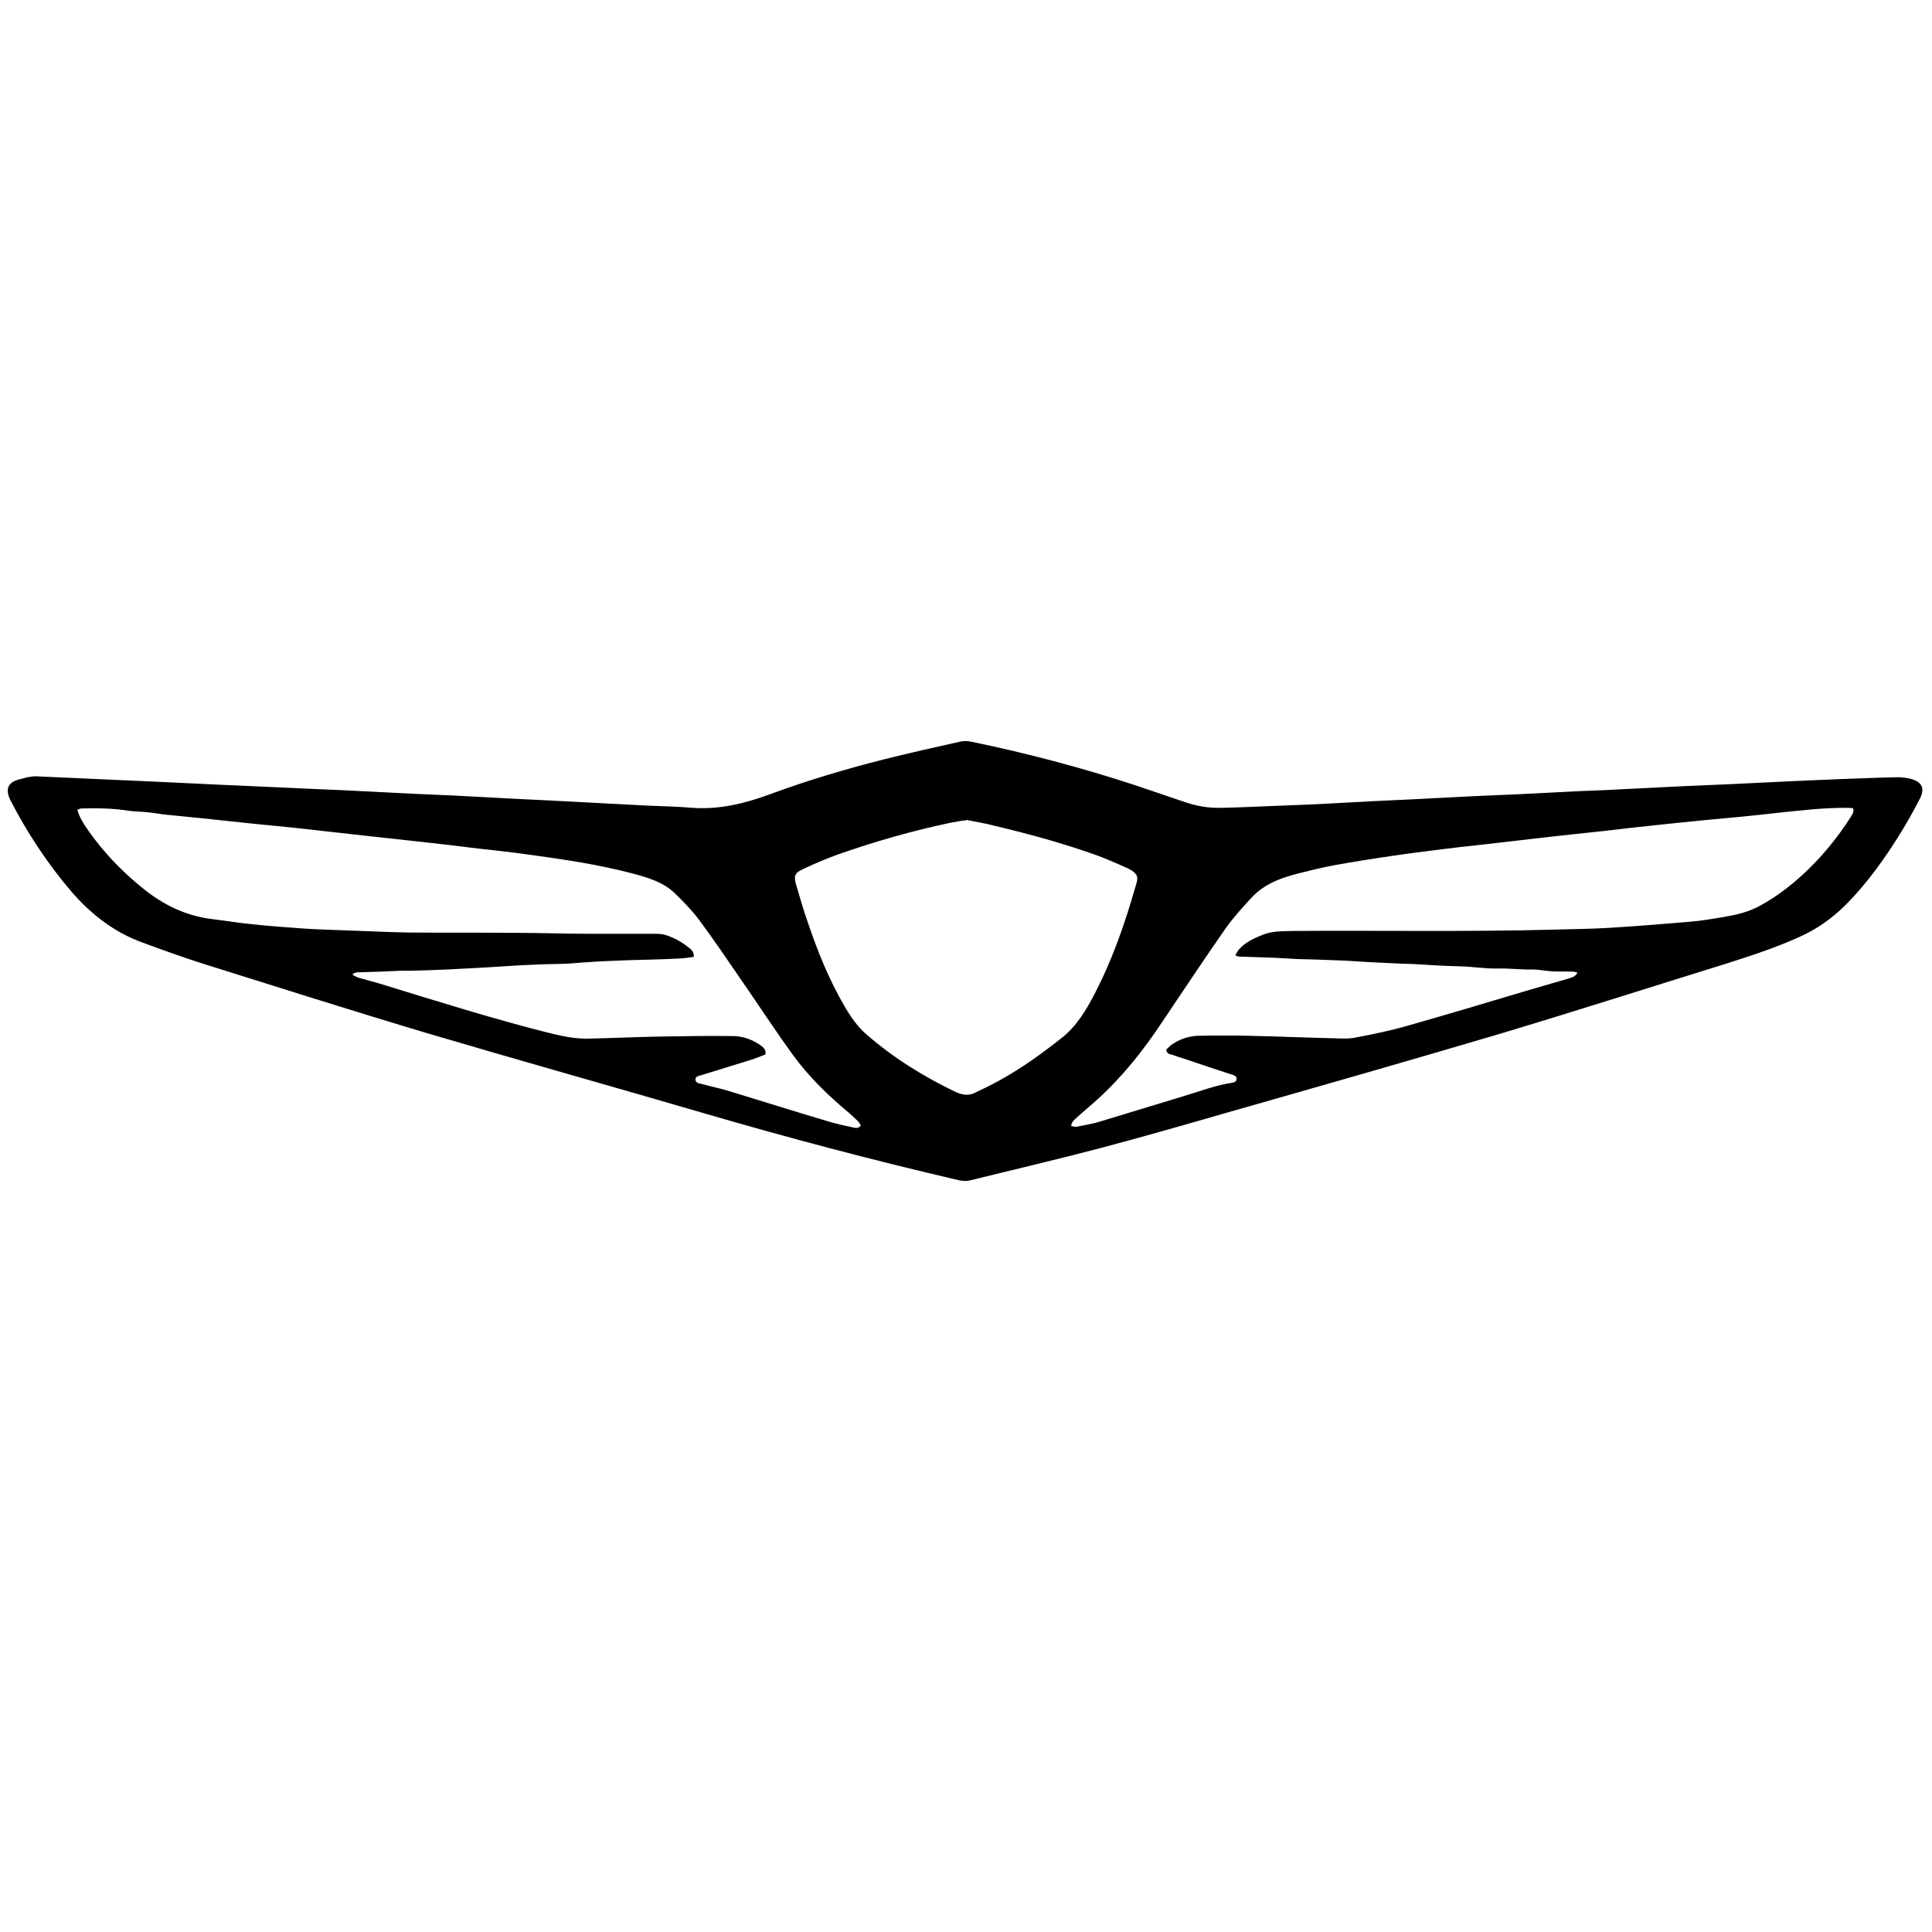 <?xml version="1.0" encoding="utf-8"?>

<!-- Uploaded to: SVG Repo, www.svgrepo.com, Generator: SVG Repo Mixer Tools -->
<svg fill="#000000" version="1.1" id="Layer_1" xmlns="http://www.w3.org/2000/svg" xmlns:xlink="http://www.w3.org/1999/xlink" 
	 viewBox="0 0 612 612" xml:space="preserve" width="800px" height="800px">
<g>
	<path d="M11,245.9c8.5,0.4,16.5,0.7,24.5,1.1c4.5,0.2,9.1,0.4,13.6,0.6c7,0.3,14,0.7,21,1c4.5,0.2,8.9,0.4,13.4,0.6
		c5.2,0.2,10.4,0.5,15.5,0.7c3.8,0.2,7.5,0.3,11.3,0.5c7.3,0.4,14.6,0.7,21.9,1.1c3.8,0.2,7.6,0.3,11.5,0.5c6.3,0.3,12.6,0.7,18.8,1
		c4.1,0.2,8.2,0.4,12.2,0.6c6.3,0.3,12.7,0.7,19,1c3.8,0.2,7.6,0.4,11.5,0.6c4.7,0.2,9.5,0.3,14.2,0.7c8.6,0.6,16.6-1.4,24.5-4.3
		c11.9-4.4,24-8,36.3-11.1c8-2,16-3.8,24.1-5.6c1-0.2,2.1-0.2,3.1,0c17.6,3.6,35,8.2,52.1,13.8c5.4,1.8,10.8,3.7,16.2,5.5
		c3.6,1.2,7.3,1.8,11.1,1.7c5.6-0.1,11.1-0.4,16.7-0.6c4.2-0.2,8.4-0.3,12.6-0.5c6.2-0.3,12.4-0.7,18.6-1c4.3-0.2,8.6-0.4,12.8-0.6
		c6.5-0.3,12.9-0.7,19.4-1c4.7-0.2,9.3-0.4,14-0.6c6.5-0.3,13.1-0.7,19.6-1c4.5-0.2,8.9-0.3,13.4-0.6c6.7-0.3,13.5-0.7,20.2-1
		c4.7-0.2,9.3-0.4,14-0.6c6.9-0.3,13.7-0.7,20.6-1c4.7-0.2,9.5-0.4,14.2-0.6c6.1-0.2,12.2-0.5,18.3-0.6c1.3,0,2.7,0.2,4,0.5
		c3.6,0.9,4.7,3.1,2.9,6.4c-1.8,3.5-3.7,6.9-5.7,10.2c-5.1,8.3-10.7,16.2-17.6,23.2c-4.3,4.3-9.2,7.8-14.8,10.3
		c-7.5,3.4-15.2,5.9-23,8.4c-23.9,7.4-47.6,15-71.6,22.2c-28.7,8.5-57.4,16.7-86.2,24.9c-13.5,3.9-27.1,7.8-40.7,11.4
		c-13.7,3.6-27.4,6.8-41.2,10.2c-1.1,0.3-2.3,0.2-3.4,0c-27.1-6.3-54-13.4-80.7-21.2c-29.1-8.5-58.4-16.7-87.5-25.3
		c-23.8-7.1-47.4-14.6-71-22c-6.6-2.1-13-4.4-19.5-6.8c-9.1-3.3-16.4-9-22.7-16.3c-7.5-8.8-13.8-18.4-19.1-28.6
		c-2-3.9-0.8-6.2,3.5-7C8.6,246.1,10.1,246,11,245.9z M219.8,303.1c-1.4,0.2-2.7,0.4-4,0.5c-3.6,0.2-7.1,0.3-10.7,0.4
		c-4,0.1-8,0.2-12,0.4c-2.4,0.1-4.8,0.2-7.1,0.4c-2.3,0.1-4.6,0.4-7,0.5c-3.4,0.1-6.9,0.1-10.3,0.3c-5.2,0.2-10.3,0.6-15.5,0.9
		c-3.8,0.2-7.6,0.4-11.4,0.6c-3.9,0.2-7.8,0.3-11.6,0.4c-1.1,0-2.2,0-3.3,0c-2.3,0.1-4.5,0.2-6.8,0.3c-2.3,0.1-4.5,0.1-6.8,0.2
		c-0.5,0-1,0.3-1.5,0.4c0,0.2,0,0.3,0,0.5c0.7,0.3,1.3,0.7,2.1,0.9c2.8,0.8,5.6,1.5,8.4,2.4c16.6,5.1,33.2,10.3,50,14.6
		c4.8,1.2,9.6,2.4,14.6,2.2c8.4-0.2,16.7-0.6,25.1-0.7c6.7-0.1,13.4-0.2,20.1-0.1c3.4,0,6.5,1.2,9.2,3.2c0.8,0.6,1.3,1.3,1.2,2.6
		c-1.3,0.5-2.7,1.1-4.2,1.6c-5.4,1.7-10.8,3.3-16.2,5c-0.8,0.2-1.9,0.4-1.8,1.4c0.1,1.1,1.2,1.2,2.1,1.4c2.9,0.8,5.9,1.4,8.8,2.3
		c10.5,3.2,20.9,6.5,31.4,9.6c2.6,0.8,5.3,1.3,7.9,1.9c0.8,0.2,1.5,0.2,2.2-0.7c-0.4-0.5-0.6-1.1-1.1-1.5c-0.9-0.9-1.8-1.7-2.7-2.5
		c-6.6-5.5-12.7-11.4-17.7-18.3c-5.9-8.1-11.4-16.6-17.1-24.8c-4.2-6.1-8.3-12.2-12.8-18.2c-2.2-2.9-4.8-5.6-7.5-8.2
		c-3.7-3.6-8.6-5-13.4-6.3c-10.6-2.8-21.4-4.4-32.3-5.9c-5.5-0.8-11.1-1.4-16.6-2c-6.2-0.8-12.5-1.5-18.7-2.2
		c-5.2-0.6-10.4-1.1-15.6-1.7c-8-0.9-16.1-1.8-24.1-2.7c-4.1-0.4-8.1-0.8-12.2-1.2c-5.7-0.6-11.3-1.2-17-1.8
		c-3.7-0.4-7.3-0.7-11-1.1c-2.1-0.2-4.1-0.6-6.2-0.8c-2-0.2-4.1-0.2-6.2-0.5c-4.9-0.8-9.8-0.8-14.7-0.7c-0.4,0-0.8,0.3-1.3,0.4
		c0.7,2.5,2,4.5,3.4,6.5c4.7,6.7,10.2,12.5,16.5,17.7c6.8,5.7,14.3,9.5,23.2,10.5c4.2,0.5,8.3,1.2,12.5,1.6c5.7,0.6,11.3,1,17,1.4
		c4.9,0.3,9.7,0.4,14.6,0.6c6,0.2,11.9,0.5,17.9,0.6c11,0.1,22.1,0,33.1,0.1c8.2,0,16.3,0.3,24.5,0.3c4.3,0,8.6,0,12.9,0
		c2.5,0,5.1,0,7.6,0c1.1,0,2.2,0.1,3.2,0.4c2.7,0.9,5.1,2.2,7.3,4C219.1,300.8,219.8,301.6,219.8,303.1z M369.4,332.5
		c0.5-0.4,0.9-0.9,1.5-1.4c2.6-1.9,5.6-2.9,8.7-3c5.3-0.1,10.6-0.1,15.9,0c9.1,0.2,18.3,0.6,27.4,0.8c2.3,0.1,4.6,0.2,6.8-0.3
		c5.3-1,10.7-2.1,15.9-3.6c12.7-3.6,25.4-7.4,38.1-11.2c4.5-1.3,8.9-2.6,13.4-3.9c1-0.3,2-0.6,2.6-1.8c-0.5-0.1-0.9-0.3-1.3-0.3
		c-2.2-0.1-4.4,0-6.5-0.1c-2.2-0.1-4.4-0.6-6.6-0.6c-3.6,0.1-7.2-0.4-10.8-0.3c-4,0.1-8-0.6-12-0.7c-4.8-0.1-9.6-0.4-14.3-0.7
		c-3.2-0.1-6.5-0.2-9.7-0.4c-1.4-0.1-2.8-0.1-4.3-0.2c-3.6-0.2-7.2-0.5-10.8-0.6c-4.1-0.2-8.3-0.3-12.4-0.4
		c-2.4-0.1-4.8-0.3-7.2-0.4c-3.8-0.1-7.6-0.3-11.4-0.4c-0.3,0-0.6-0.2-1.1-0.4c0.5-0.8,0.8-1.5,1.3-2c2-2.2,4.7-3.4,7.4-4.5
		c3-1.2,6.2-1.1,9.4-1.2c27.3-0.2,54.7,0.3,82-0.4c6.2-0.2,12.3-0.2,18.5-0.6c8.4-0.5,16.8-1.2,25.2-1.9c3.6-0.3,7.2-0.9,10.8-1.5
		c4.1-0.7,8.1-1.6,11.8-3.7c4.8-2.6,9.1-5.9,13.2-9.6c5.9-5.4,11-11.6,15.3-18.3c0.5-0.8,1.2-1.7,0.8-2.9c-0.5,0-0.9-0.1-1.3-0.1
		c-7.7-0.1-15.2,0.8-22.8,1.6c-7.7,0.9-15.3,1.6-23,2.3c-3.9,0.4-7.9,0.8-11.8,1.2c-6.9,0.7-13.8,1.5-20.7,2.3
		c-5.3,0.6-10.6,1.1-15.8,1.7c-7.8,0.9-15.6,1.8-23.3,2.7c-3.8,0.4-7.6,0.8-11.4,1.3c-5.3,0.7-10.5,1.3-15.8,2.1
		c-6.2,0.9-12.4,1.9-18.6,3c-3.7,0.7-7.3,1.6-10.9,2.5c-5.7,1.4-11.2,3.4-15.3,7.9c-2.8,3.1-5.6,6.1-8,9.5
		c-6.9,9.9-13.5,19.8-20.2,29.8c-5.9,8.9-12.5,17.2-20.4,24.4c-2.2,2-4.4,3.8-6.6,5.8c-0.8,0.7-1.6,1.3-1.8,2.7
		c0.7,0.1,1.3,0.3,1.8,0.2c2.5-0.5,5.1-0.9,7.6-1.7c8.7-2.6,17.3-5.3,26-7.9c5.1-1.5,10.2-3.5,15.5-4.3c0.6-0.1,1.5-0.3,1.5-1.2
		c0.1-0.9-0.7-1.1-1.4-1.4c-0.1,0-0.2-0.1-0.4-0.1c-4.9-1.6-9.8-3.2-14.7-4.9c-1.3-0.4-2.6-0.8-3.9-1.3
		C370.4,334,369.6,333.7,369.4,332.5z M306,259.7c0,0.1,0,0.1,0,0.2c-0.5,0-0.9,0-1.4,0.1c-1.2,0.2-2.3,0.4-3.4,0.6
		c-11.9,2.5-23.5,5.8-35,9.8c-4,1.4-8,3.1-11.8,4.9c-2.7,1.2-3,2.2-2.2,5c1.2,4,2.3,8,3.7,11.9c3.1,9.2,6.7,18.1,11.6,26.5
		c1.9,3.3,4.1,6.5,7,9c8.5,7.4,18,13.3,28.2,18.2c2.4,1.1,4.6,1.3,6.8-0.1c0.2-0.1,0.5-0.2,0.7-0.3c5.6-2.6,10.9-5.7,16-9.2
		c3.5-2.4,6.8-4.9,10.1-7.5c4.7-3.7,7.7-8.7,10.4-13.9c3.8-7.3,6.9-15,9.5-22.8c1.4-4.1,2.6-8.2,3.8-12.3c0.6-2.1,0.2-2.9-1.6-4.1
		c-0.5-0.3-1-0.6-1.5-0.8c-3.1-1.3-6.2-2.8-9.3-3.9c-10.6-3.8-21.5-6.8-32.5-9.4C312.1,260.8,309,260.3,306,259.7z"/>
</g>
</svg>